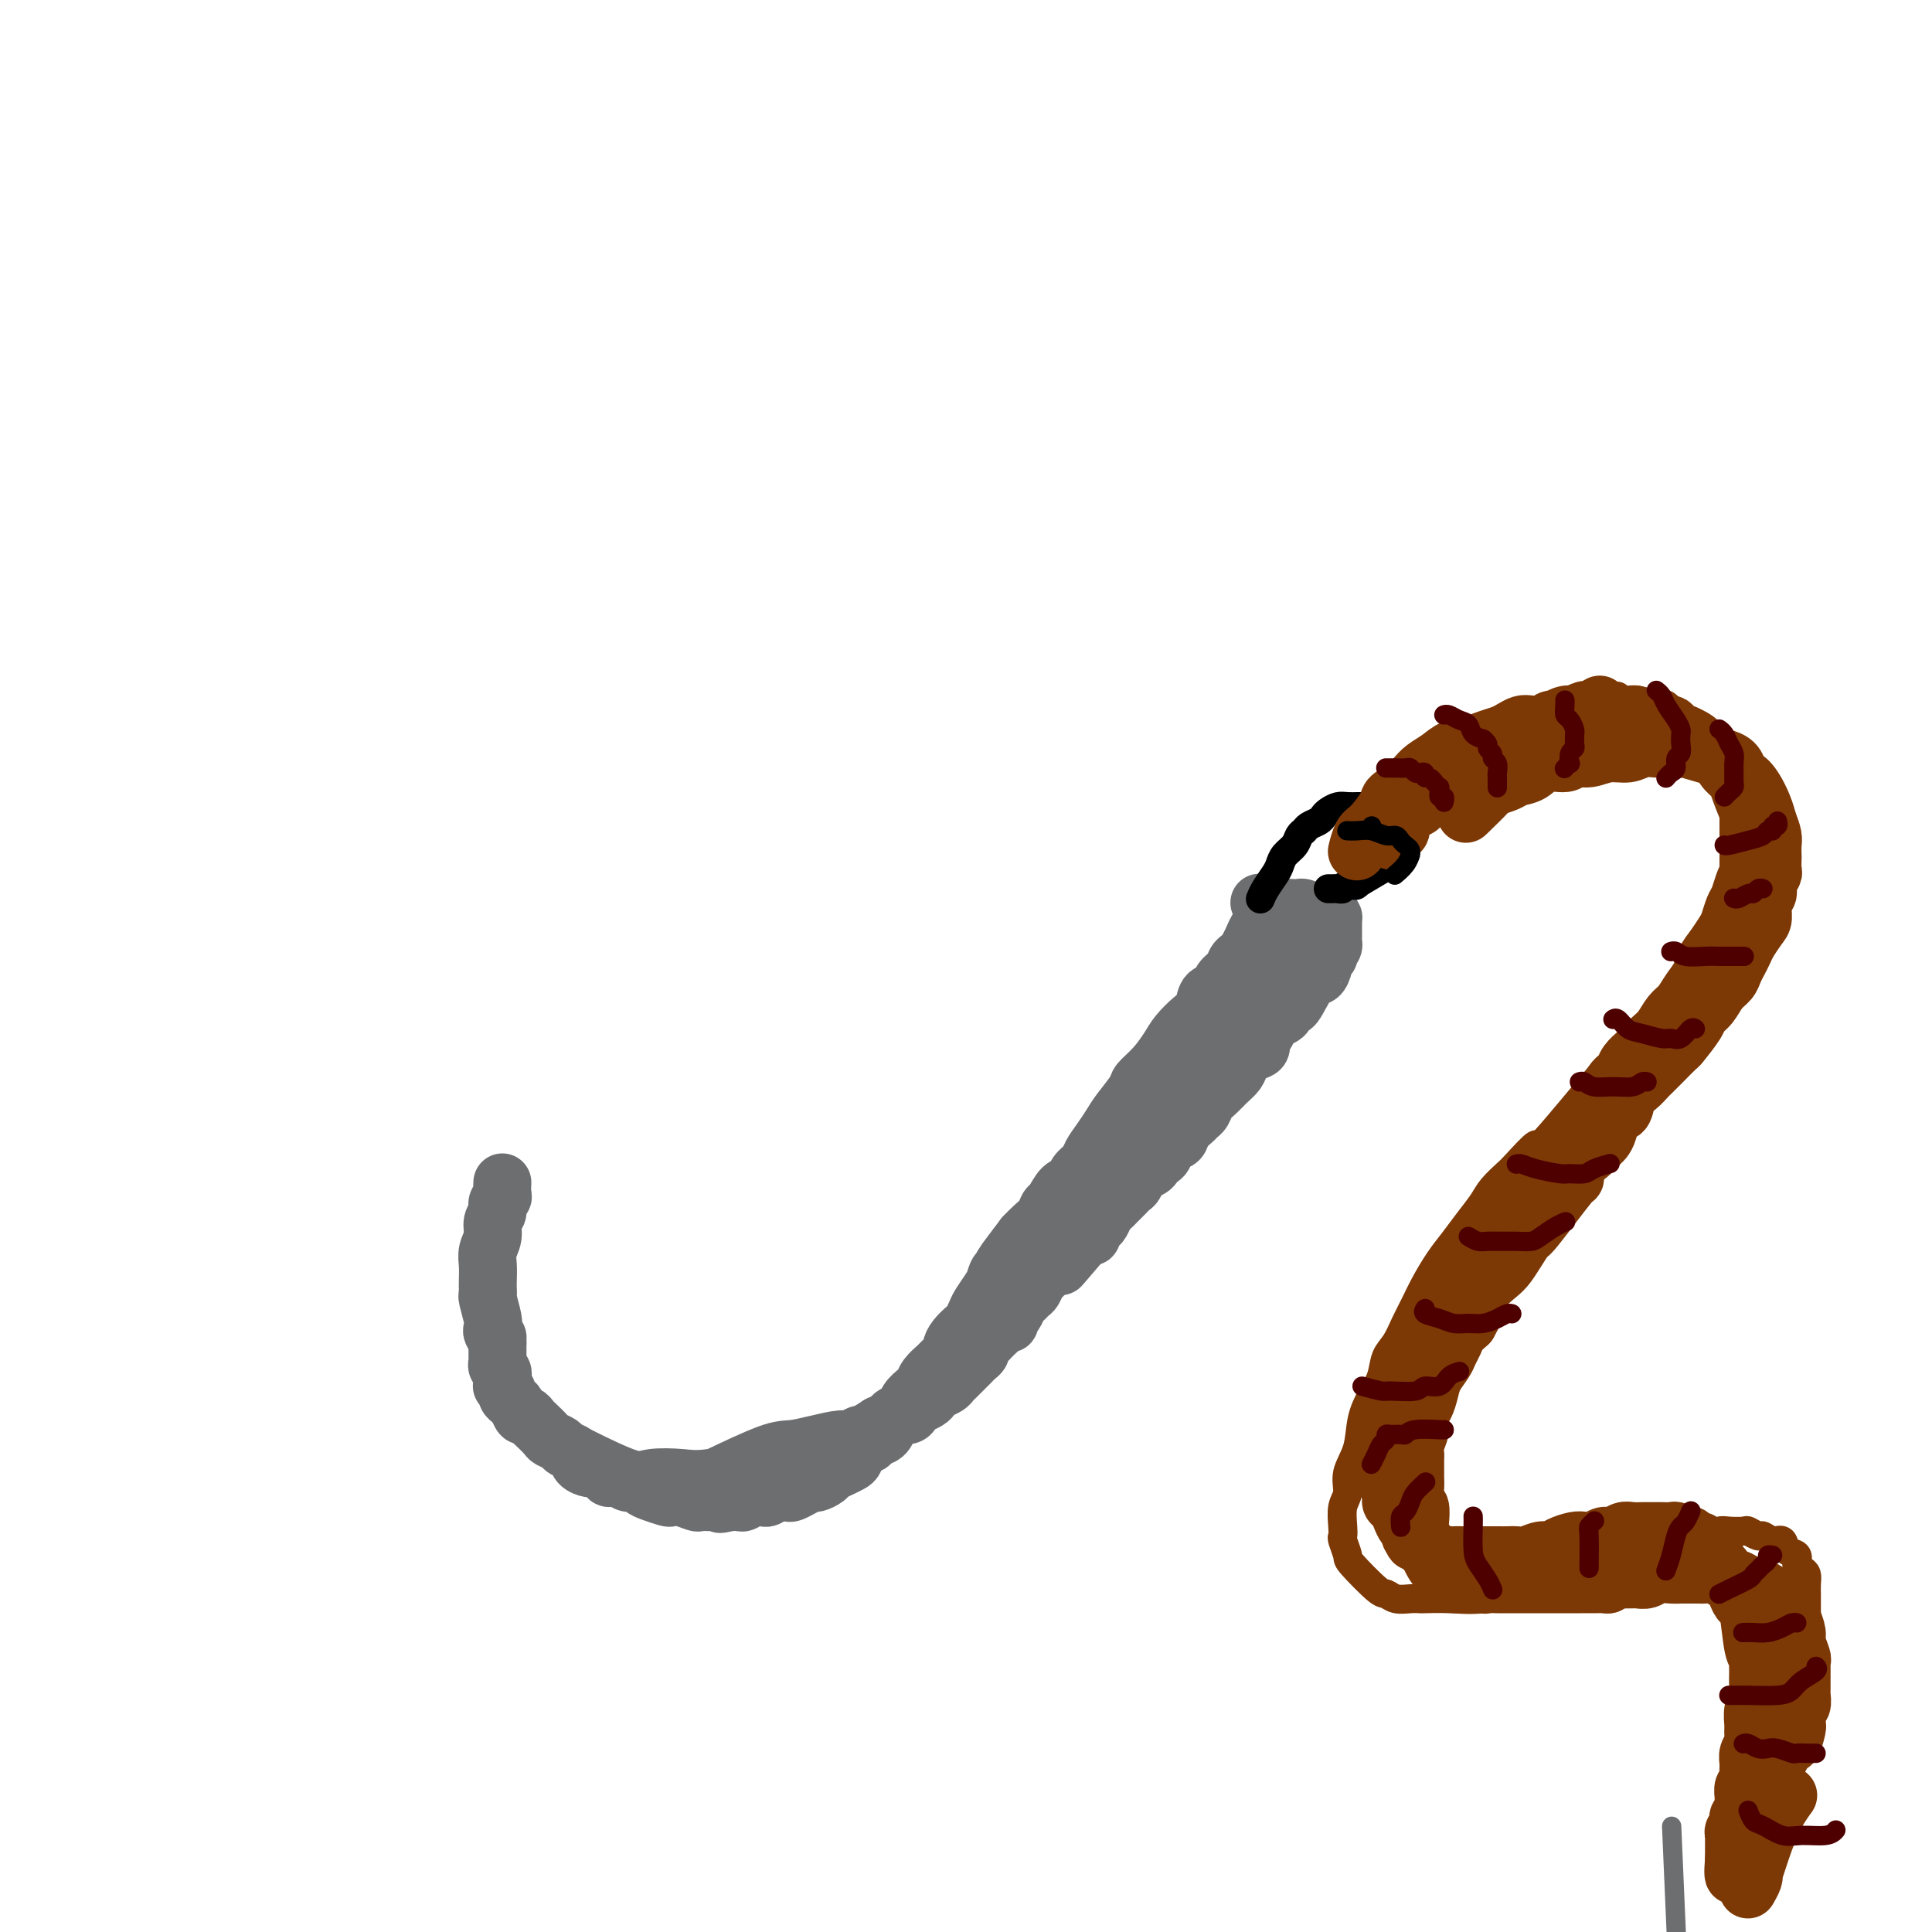 <svg viewBox='0 0 400 400' version='1.1' xmlns='http://www.w3.org/2000/svg' xmlns:xlink='http://www.w3.org/1999/xlink'><g fill='none' stroke='#6D6E70' stroke-width='12' stroke-linecap='round' stroke-linejoin='round'><path d='M263,190c-0.000,0.000 -0.000,0.000 0,0c0.000,-0.000 0.000,-0.000 0,0c-0.000,0.000 -0.000,0.000 0,0c0.000,-0.000 0.000,-0.000 0,0c-0.000,0.000 -0.001,0.001 0,0c0.001,-0.001 0.002,-0.002 0,0c-0.002,0.002 -0.007,0.008 0,0c0.007,-0.008 0.028,-0.030 0,0c-0.028,0.030 -0.104,0.113 0,0c0.104,-0.113 0.389,-0.420 0,0c-0.389,0.420 -1.451,1.569 -2,2c-0.549,0.431 -0.585,0.146 -1,1c-0.415,0.854 -1.209,2.849 -2,4c-0.791,1.151 -1.578,1.458 -2,2c-0.422,0.542 -0.480,1.318 -1,2c-0.520,0.682 -1.503,1.270 -2,2c-0.497,0.730 -0.507,1.602 -1,2c-0.493,0.398 -1.468,0.321 -2,1c-0.532,0.679 -0.620,2.114 -1,3c-0.380,0.886 -1.051,1.225 -2,2c-0.949,0.775 -2.175,1.988 -3,3c-0.825,1.012 -1.250,1.825 -2,3c-0.750,1.175 -1.825,2.712 -3,4c-1.175,1.288 -2.450,2.326 -3,3c-0.550,0.674 -0.375,0.985 -1,2c-0.625,1.015 -2.050,2.733 -3,4c-0.950,1.267 -1.424,2.082 -2,3c-0.576,0.918 -1.253,1.938 -2,3c-0.747,1.062 -1.565,2.166 -2,3c-0.435,0.834 -0.487,1.397 -1,2c-0.513,0.603 -1.485,1.246 -2,2c-0.515,0.754 -0.571,1.620 -1,2c-0.429,0.380 -1.231,0.276 -2,1c-0.769,0.724 -1.504,2.277 -2,3c-0.496,0.723 -0.751,0.616 -1,1c-0.249,0.384 -0.490,1.257 -1,2c-0.510,0.743 -1.289,1.355 -2,2c-0.711,0.645 -1.356,1.322 -2,2'/><path d='M212,256c-8.064,10.572 -2.724,4.002 -1,2c1.724,-2.002 -0.167,0.565 -1,2c-0.833,1.435 -0.608,1.739 -1,2c-0.392,0.261 -1.400,0.478 -2,1c-0.600,0.522 -0.791,1.348 -1,2c-0.209,0.652 -0.436,1.130 -1,2c-0.564,0.870 -1.464,2.134 -2,3c-0.536,0.866 -0.708,1.335 -1,2c-0.292,0.665 -0.703,1.525 -1,2c-0.297,0.475 -0.479,0.565 -1,1c-0.521,0.435 -1.381,1.215 -2,2c-0.619,0.785 -0.996,1.575 -1,2c-0.004,0.425 0.363,0.485 0,1c-0.363,0.515 -1.458,1.485 -2,2c-0.542,0.515 -0.530,0.574 -1,1c-0.470,0.426 -1.420,1.217 -2,2c-0.580,0.783 -0.789,1.557 -1,2c-0.211,0.443 -0.424,0.555 -1,1c-0.576,0.445 -1.515,1.222 -2,2c-0.485,0.778 -0.515,1.556 -1,2c-0.485,0.444 -1.424,0.553 -2,1c-0.576,0.447 -0.788,1.232 -1,2c-0.212,0.768 -0.424,1.519 -1,2c-0.576,0.481 -1.516,0.692 -2,1c-0.484,0.308 -0.514,0.712 -1,1c-0.486,0.288 -1.430,0.458 -2,1c-0.570,0.542 -0.768,1.454 -1,2c-0.232,0.546 -0.500,0.725 -1,1c-0.500,0.275 -1.232,0.647 -2,1c-0.768,0.353 -1.570,0.686 -2,1c-0.430,0.314 -0.486,0.610 -1,1c-0.514,0.390 -1.485,0.875 -2,1c-0.515,0.125 -0.575,-0.111 -1,0c-0.425,0.111 -1.217,0.569 -2,1c-0.783,0.431 -1.557,0.834 -2,1c-0.443,0.166 -0.555,0.096 -1,0c-0.445,-0.096 -1.222,-0.218 -2,0c-0.778,0.218 -1.555,0.776 -2,1c-0.445,0.224 -0.557,0.112 -1,0c-0.443,-0.112 -1.215,-0.226 -2,0c-0.785,0.226 -1.581,0.793 -2,1c-0.419,0.207 -0.459,0.056 -1,0c-0.541,-0.056 -1.583,-0.016 -2,0c-0.417,0.016 -0.208,0.008 0,0'/><path d='M151,311c-3.274,0.773 -1.459,0.207 -1,0c0.459,-0.207 -0.439,-0.054 -1,0c-0.561,0.054 -0.787,0.011 -1,0c-0.213,-0.011 -0.414,0.011 -1,0c-0.586,-0.011 -1.556,-0.055 -2,0c-0.444,0.055 -0.363,0.208 -1,0c-0.637,-0.208 -1.992,-0.776 -3,-1c-1.008,-0.224 -1.670,-0.102 -2,0c-0.330,0.102 -0.329,0.186 -1,0c-0.671,-0.186 -2.013,-0.642 -3,-1c-0.987,-0.358 -1.618,-0.617 -2,-1c-0.382,-0.383 -0.516,-0.890 -1,-1c-0.484,-0.110 -1.317,0.177 -2,0c-0.683,-0.177 -1.214,-0.817 -2,-1c-0.786,-0.183 -1.825,0.093 -2,0c-0.175,-0.093 0.515,-0.553 0,-1c-0.515,-0.447 -2.236,-0.879 -3,-1c-0.764,-0.121 -0.571,0.070 -1,0c-0.429,-0.070 -1.481,-0.400 -2,-1c-0.519,-0.600 -0.505,-1.469 -1,-2c-0.495,-0.531 -1.498,-0.723 -2,-1c-0.502,-0.277 -0.502,-0.637 -1,-1c-0.498,-0.363 -1.496,-0.728 -2,-1c-0.504,-0.272 -0.516,-0.449 -1,-1c-0.484,-0.551 -1.439,-1.475 -2,-2c-0.561,-0.525 -0.727,-0.651 -1,-1c-0.273,-0.349 -0.651,-0.920 -1,-1c-0.349,-0.080 -0.667,0.330 -1,0c-0.333,-0.330 -0.682,-1.399 -1,-2c-0.318,-0.601 -0.607,-0.735 -1,-1c-0.393,-0.265 -0.890,-0.662 -1,-1c-0.110,-0.338 0.167,-0.616 0,-1c-0.167,-0.384 -0.777,-0.873 -1,-1c-0.223,-0.127 -0.059,0.106 0,0c0.059,-0.106 0.012,-0.553 0,-1c-0.012,-0.447 0.011,-0.893 0,-1c-0.011,-0.107 -0.055,0.127 0,0c0.055,-0.127 0.211,-0.615 0,-1c-0.211,-0.385 -0.789,-0.667 -1,-1c-0.211,-0.333 -0.057,-0.718 0,-1c0.057,-0.282 0.015,-0.460 0,-1c-0.015,-0.540 -0.004,-1.440 0,-2c0.004,-0.560 0.002,-0.780 0,-1'/><path d='M103,278c-0.250,-1.879 0.125,-1.078 0,-1c-0.125,0.078 -0.752,-0.567 -1,-1c-0.248,-0.433 -0.119,-0.654 0,-1c0.119,-0.346 0.228,-0.816 0,-2c-0.228,-1.184 -0.793,-3.083 -1,-4c-0.207,-0.917 -0.057,-0.854 0,-1c0.057,-0.146 0.019,-0.503 0,-1c-0.019,-0.497 -0.020,-1.134 0,-2c0.020,-0.866 0.062,-1.961 0,-3c-0.062,-1.039 -0.228,-2.022 0,-3c0.228,-0.978 0.849,-1.950 1,-3c0.151,-1.050 -0.170,-2.178 0,-3c0.170,-0.822 0.830,-1.338 1,-2c0.170,-0.662 -0.151,-1.470 0,-2c0.151,-0.530 0.772,-0.781 1,-1c0.228,-0.219 0.061,-0.405 0,-1c-0.061,-0.595 -0.018,-1.599 0,-2c0.018,-0.401 0.009,-0.201 0,0'/><path d='M261,187c-0.021,-0.008 -0.042,-0.016 0,0c0.042,0.016 0.147,0.057 0,0c-0.147,-0.057 -0.548,-0.211 0,0c0.548,0.211 2.044,0.788 3,1c0.956,0.212 1.373,0.061 2,0c0.627,-0.061 1.463,-0.030 2,0c0.537,0.030 0.775,0.060 1,0c0.225,-0.060 0.438,-0.208 1,0c0.562,0.208 1.474,0.774 2,1c0.526,0.226 0.667,0.113 1,0c0.333,-0.113 0.860,-0.228 1,0c0.140,0.228 -0.106,0.797 0,1c0.106,0.203 0.564,0.039 1,0c0.436,-0.039 0.849,0.046 1,0c0.151,-0.046 0.041,-0.222 0,0c-0.041,0.222 -0.011,0.843 0,1c0.011,0.157 0.003,-0.150 0,0c-0.003,0.150 -0.001,0.757 0,1c0.001,0.243 0.000,0.121 0,0c-0.000,-0.121 -0.000,-0.240 0,0c0.000,0.240 0.001,0.838 0,1c-0.001,0.162 -0.003,-0.111 0,0c0.003,0.111 0.011,0.607 0,1c-0.011,0.393 -0.041,0.683 0,1c0.041,0.317 0.155,0.662 0,1c-0.155,0.338 -0.577,0.669 -1,1'/><path d='M275,197c0.064,1.256 0.223,0.895 0,1c-0.223,0.105 -0.827,0.674 -1,1c-0.173,0.326 0.084,0.407 0,1c-0.084,0.593 -0.508,1.696 -1,2c-0.492,0.304 -1.053,-0.192 -2,1c-0.947,1.192 -2.281,4.073 -3,5c-0.719,0.927 -0.822,-0.098 -1,0c-0.178,0.098 -0.430,1.321 -1,2c-0.570,0.679 -1.458,0.816 -2,1c-0.542,0.184 -0.739,0.416 -1,1c-0.261,0.584 -0.585,1.522 -1,2c-0.415,0.478 -0.922,0.498 -1,1c-0.078,0.502 0.274,1.485 0,2c-0.274,0.515 -1.175,0.561 -2,1c-0.825,0.439 -1.573,1.272 -2,2c-0.427,0.728 -0.534,1.350 -1,2c-0.466,0.650 -1.291,1.326 -2,2c-0.709,0.674 -1.302,1.346 -2,2c-0.698,0.654 -1.500,1.291 -2,2c-0.500,0.709 -0.696,1.489 -1,2c-0.304,0.511 -0.715,0.752 -1,1c-0.285,0.248 -0.443,0.504 -1,1c-0.557,0.496 -1.511,1.232 -2,2c-0.489,0.768 -0.512,1.568 -1,2c-0.488,0.432 -1.439,0.497 -2,1c-0.561,0.503 -0.731,1.443 -1,2c-0.269,0.557 -0.635,0.730 -1,1c-0.365,0.270 -0.728,0.636 -1,1c-0.272,0.364 -0.454,0.728 -1,1c-0.546,0.272 -1.456,0.454 -2,1c-0.544,0.546 -0.723,1.456 -1,2c-0.277,0.544 -0.652,0.723 -1,1c-0.348,0.277 -0.671,0.650 -1,1c-0.329,0.350 -0.666,0.675 -1,1c-0.334,0.325 -0.667,0.650 -1,1c-0.333,0.350 -0.668,0.723 -1,1c-0.332,0.277 -0.663,0.456 -1,1c-0.337,0.544 -0.682,1.451 -1,2c-0.318,0.549 -0.611,0.739 -1,1c-0.389,0.261 -0.875,0.592 -1,1c-0.125,0.408 0.111,0.893 0,1c-0.111,0.107 -0.568,-0.163 -1,0c-0.432,0.163 -0.838,0.761 -1,1c-0.162,0.239 -0.081,0.120 0,0'/><path d='M224,257c-8.156,9.556 -3.044,3.444 -1,1c2.044,-2.444 1.022,-1.222 0,0'/><path d='M273,192c0.014,-0.023 0.029,-0.045 0,0c-0.029,0.045 -0.101,0.158 0,0c0.101,-0.158 0.374,-0.586 0,0c-0.374,0.586 -1.394,2.188 -3,4c-1.606,1.812 -3.796,3.836 -5,5c-1.204,1.164 -1.422,1.468 -2,2c-0.578,0.532 -1.516,1.294 -2,2c-0.484,0.706 -0.515,1.358 -1,2c-0.485,0.642 -1.426,1.275 -2,2c-0.574,0.725 -0.783,1.541 -1,2c-0.217,0.459 -0.442,0.560 -1,1c-0.558,0.440 -1.449,1.220 -2,2c-0.551,0.780 -0.762,1.561 -1,2c-0.238,0.439 -0.501,0.536 -1,1c-0.499,0.464 -1.233,1.294 -2,2c-0.767,0.706 -1.568,1.287 -2,2c-0.432,0.713 -0.497,1.557 -1,2c-0.503,0.443 -1.444,0.486 -2,1c-0.556,0.514 -0.727,1.500 -1,2c-0.273,0.500 -0.647,0.514 -1,1c-0.353,0.486 -0.686,1.444 -1,2c-0.314,0.556 -0.609,0.711 -1,1c-0.391,0.289 -0.878,0.711 -1,1c-0.122,0.289 0.122,0.444 0,1c-0.122,0.556 -0.610,1.511 -1,2c-0.390,0.489 -0.682,0.511 -1,1c-0.318,0.489 -0.663,1.444 -1,2c-0.337,0.556 -0.668,0.712 -1,1c-0.332,0.288 -0.666,0.707 -1,1c-0.334,0.293 -0.667,0.460 -1,1c-0.333,0.540 -0.667,1.454 -1,2c-0.333,0.546 -0.667,0.724 -1,1c-0.333,0.276 -0.667,0.651 -1,1c-0.333,0.349 -0.667,0.671 -1,1c-0.333,0.329 -0.667,0.664 -1,1'/><path d='M229,246c-6.759,8.451 -1.657,2.580 0,1c1.657,-1.580 -0.132,1.132 -1,2c-0.868,0.868 -0.814,-0.110 -1,0c-0.186,0.110 -0.613,1.306 -1,2c-0.387,0.694 -0.734,0.886 -1,1c-0.266,0.114 -0.453,0.149 -1,1c-0.547,0.851 -1.456,2.517 -2,3c-0.544,0.483 -0.723,-0.218 -1,0c-0.277,0.218 -0.653,1.354 -1,2c-0.347,0.646 -0.667,0.803 -1,1c-0.333,0.197 -0.681,0.433 -1,1c-0.319,0.567 -0.610,1.465 -1,2c-0.390,0.535 -0.878,0.707 -1,1c-0.122,0.293 0.122,0.709 0,1c-0.122,0.291 -0.610,0.458 -1,1c-0.390,0.542 -0.682,1.458 -1,2c-0.318,0.542 -0.664,0.708 -1,1c-0.336,0.292 -0.664,0.709 -1,1c-0.336,0.291 -0.682,0.455 -1,1c-0.318,0.545 -0.610,1.469 -1,2c-0.390,0.531 -0.878,0.667 -1,1c-0.122,0.333 0.122,0.863 0,1c-0.122,0.137 -0.610,-0.118 -1,0c-0.390,0.118 -0.683,0.609 -1,1c-0.317,0.391 -0.659,0.682 -1,1c-0.341,0.318 -0.683,0.663 -1,1c-0.317,0.337 -0.610,0.668 -1,1c-0.390,0.332 -0.878,0.666 -1,1c-0.122,0.334 0.122,0.667 0,1c-0.122,0.333 -0.610,0.667 -1,1c-0.390,0.333 -0.682,0.667 -1,1c-0.318,0.333 -0.662,0.667 -1,1c-0.338,0.333 -0.672,0.667 -1,1c-0.328,0.333 -0.651,0.667 -1,1c-0.349,0.333 -0.722,0.667 -1,1c-0.278,0.333 -0.459,0.667 -1,1c-0.541,0.333 -1.440,0.666 -2,1c-0.560,0.334 -0.779,0.668 -1,1c-0.221,0.332 -0.443,0.663 -1,1c-0.557,0.337 -1.447,0.682 -2,1c-0.553,0.318 -0.767,0.610 -1,1c-0.233,0.390 -0.485,0.878 -1,1c-0.515,0.122 -1.292,-0.121 -2,0c-0.708,0.121 -1.345,0.606 -2,1c-0.655,0.394 -1.327,0.697 -2,1'/><path d='M182,295c-3.894,2.555 -3.630,1.942 -4,2c-0.370,0.058 -1.373,0.786 -2,1c-0.627,0.214 -0.877,-0.085 -2,0c-1.123,0.085 -3.119,0.556 -5,1c-1.881,0.444 -3.649,0.861 -5,1c-1.351,0.139 -2.287,-0.001 -5,1c-2.713,1.001 -7.204,3.143 -9,4c-1.796,0.857 -0.898,0.428 0,0'/><path d='M164,303c0.027,-0.004 0.055,-0.008 0,0c-0.055,0.008 -0.192,0.027 0,0c0.192,-0.027 0.715,-0.099 0,0c-0.715,0.099 -2.667,0.370 -6,1c-3.333,0.630 -8.047,1.618 -11,2c-2.953,0.382 -4.145,0.158 -6,0c-1.855,-0.158 -4.374,-0.248 -6,0c-1.626,0.248 -2.361,0.836 -5,0c-2.639,-0.836 -7.183,-3.096 -9,-4c-1.817,-0.904 -0.909,-0.452 0,0'/></g>
<g fill='none' stroke='#000000' stroke-width='6' stroke-linecap='round' stroke-linejoin='round'><path d='M261,186c-0.004,0.011 -0.009,0.021 0,0c0.009,-0.021 0.030,-0.075 0,0c-0.030,0.075 -0.111,0.277 0,0c0.111,-0.277 0.415,-1.032 1,-2c0.585,-0.968 1.452,-2.147 2,-3c0.548,-0.853 0.777,-1.380 1,-2c0.223,-0.620 0.440,-1.332 1,-2c0.560,-0.668 1.463,-1.292 2,-2c0.537,-0.708 0.707,-1.499 1,-2c0.293,-0.501 0.707,-0.711 1,-1c0.293,-0.289 0.463,-0.655 1,-1c0.537,-0.345 1.442,-0.667 2,-1c0.558,-0.333 0.770,-0.678 1,-1c0.230,-0.322 0.477,-0.622 1,-1c0.523,-0.378 1.320,-0.833 2,-1c0.680,-0.167 1.243,-0.045 2,0c0.757,0.045 1.707,0.012 2,0c0.293,-0.012 -0.073,-0.004 0,0c0.073,0.004 0.584,0.005 1,0c0.416,-0.005 0.736,-0.016 1,0c0.264,0.016 0.471,0.060 1,0c0.529,-0.060 1.380,-0.222 2,0c0.620,0.222 1.007,0.829 1,1c-0.007,0.171 -0.409,-0.095 0,0c0.409,0.095 1.630,0.551 2,1c0.370,0.449 -0.111,0.890 0,1c0.111,0.110 0.814,-0.110 1,0c0.186,0.110 -0.146,0.552 0,1c0.146,0.448 0.771,0.904 1,1c0.229,0.096 0.062,-0.166 0,0c-0.062,0.166 -0.018,0.762 0,1c0.018,0.238 0.009,0.119 0,0'/><path d='M291,173c0.534,1.107 -0.631,0.874 -1,1c-0.369,0.126 0.058,0.612 0,1c-0.058,0.388 -0.603,0.679 -1,1c-0.397,0.321 -0.648,0.672 -1,1c-0.352,0.328 -0.807,0.634 -1,1c-0.193,0.366 -0.125,0.791 0,1c0.125,0.209 0.307,0.204 -1,1c-1.307,0.796 -4.105,2.395 -5,3c-0.895,0.605 0.111,0.215 0,0c-0.111,-0.215 -1.340,-0.254 -2,0c-0.660,0.254 -0.751,0.800 -1,1c-0.249,0.200 -0.654,0.054 -1,0c-0.346,-0.054 -0.632,-0.014 -1,0c-0.368,0.014 -0.820,0.004 -1,0c-0.180,-0.004 -0.090,-0.002 0,0'/></g>
<g fill='none' stroke='#7C3805' stroke-width='6' stroke-linecap='round' stroke-linejoin='round'><path d='M284,171c0.000,-0.000 0.000,-0.000 0,0c-0.000,0.000 -0.000,0.000 0,0c0.000,-0.000 0.000,-0.000 0,0c-0.000,0.000 -0.001,0.000 0,0c0.001,-0.000 0.003,-0.002 0,0c-0.003,0.002 -0.010,0.006 0,0c0.010,-0.006 0.036,-0.022 0,0c-0.036,0.022 -0.135,0.084 0,0c0.135,-0.084 0.504,-0.313 1,-1c0.496,-0.687 1.121,-1.834 2,-3c0.879,-1.166 2.014,-2.353 3,-3c0.986,-0.647 1.825,-0.754 2,-1c0.175,-0.246 -0.314,-0.629 0,-1c0.314,-0.371 1.429,-0.728 2,-1c0.571,-0.272 0.596,-0.458 1,-1c0.404,-0.542 1.186,-1.441 2,-2c0.814,-0.559 1.660,-0.780 2,-1c0.340,-0.220 0.174,-0.440 1,-1c0.826,-0.560 2.644,-1.459 4,-2c1.356,-0.541 2.250,-0.722 3,-1c0.750,-0.278 1.357,-0.653 2,-1c0.643,-0.347 1.323,-0.666 2,-1c0.677,-0.334 1.351,-0.682 2,-1c0.649,-0.318 1.272,-0.606 2,-1c0.728,-0.394 1.560,-0.894 2,-1c0.440,-0.106 0.489,0.183 1,0c0.511,-0.183 1.485,-0.837 2,-1c0.515,-0.163 0.571,0.167 1,0c0.429,-0.167 1.232,-0.829 2,-1c0.768,-0.171 1.500,0.150 2,0c0.500,-0.150 0.766,-0.772 1,-1c0.234,-0.228 0.434,-0.061 1,0c0.566,0.061 1.499,0.016 2,0c0.501,-0.016 0.572,-0.005 1,0c0.428,0.005 1.214,0.002 2,0'/><path d='M332,145c5.146,-1.702 2.009,-0.457 1,0c-1.009,0.457 0.108,0.126 1,0c0.892,-0.126 1.559,-0.047 2,0c0.441,0.047 0.656,0.063 1,0c0.344,-0.063 0.817,-0.205 2,0c1.183,0.205 3.075,0.757 4,1c0.925,0.243 0.881,0.177 1,0c0.119,-0.177 0.399,-0.465 1,0c0.601,0.465 1.523,1.682 2,2c0.477,0.318 0.508,-0.263 1,0c0.492,0.263 1.445,1.369 2,2c0.555,0.631 0.712,0.788 1,1c0.288,0.212 0.707,0.480 1,1c0.293,0.520 0.461,1.294 1,2c0.539,0.706 1.450,1.345 2,2c0.550,0.655 0.740,1.326 1,2c0.260,0.674 0.592,1.350 1,2c0.408,0.650 0.894,1.272 1,2c0.106,0.728 -0.168,1.561 0,2c0.168,0.439 0.777,0.485 1,1c0.223,0.515 0.060,1.499 0,2c-0.060,0.501 -0.016,0.519 0,1c0.016,0.481 0.004,1.424 0,2c-0.004,0.576 -0.001,0.783 0,1c0.001,0.217 0.000,0.442 0,1c-0.000,0.558 -0.000,1.448 0,2c0.000,0.552 -0.000,0.767 0,1c0.000,0.233 0.001,0.485 0,1c-0.001,0.515 -0.003,1.293 0,2c0.003,0.707 0.012,1.343 0,2c-0.012,0.657 -0.044,1.334 0,2c0.044,0.666 0.163,1.319 0,2c-0.163,0.681 -0.607,1.390 -1,2c-0.393,0.610 -0.734,1.121 -1,2c-0.266,0.879 -0.457,2.125 -1,3c-0.543,0.875 -1.440,1.379 -2,2c-0.560,0.621 -0.784,1.360 -1,2c-0.216,0.640 -0.423,1.182 -1,2c-0.577,0.818 -1.523,1.914 -2,3c-0.477,1.086 -0.484,2.164 -1,3c-0.516,0.836 -1.540,1.430 -2,2c-0.460,0.570 -0.355,1.115 -1,2c-0.645,0.885 -2.042,2.110 -3,3c-0.958,0.890 -1.479,1.445 -2,2'/><path d='M341,212c-3.271,4.890 -2.950,4.114 -3,4c-0.050,-0.114 -0.471,0.435 -1,1c-0.529,0.565 -1.168,1.145 -2,2c-0.832,0.855 -1.859,1.984 -2,2c-0.141,0.016 0.602,-1.080 -2,2c-2.602,3.080 -8.549,10.337 -11,13c-2.451,2.663 -1.404,0.732 -2,1c-0.596,0.268 -2.834,2.735 -4,4c-1.166,1.265 -1.260,1.328 -2,2c-0.740,0.672 -2.126,1.953 -3,3c-0.874,1.047 -1.235,1.862 -2,3c-0.765,1.138 -1.934,2.600 -3,4c-1.066,1.400 -2.029,2.737 -3,4c-0.971,1.263 -1.951,2.453 -3,4c-1.049,1.547 -2.169,3.452 -3,5c-0.831,1.548 -1.374,2.738 -2,4c-0.626,1.262 -1.336,2.594 -2,4c-0.664,1.406 -1.281,2.884 -2,4c-0.719,1.116 -1.539,1.869 -2,3c-0.461,1.131 -0.562,2.640 -1,4c-0.438,1.360 -1.213,2.570 -2,4c-0.787,1.430 -1.588,3.081 -2,5c-0.412,1.919 -0.436,4.107 -1,6c-0.564,1.893 -1.667,3.492 -2,5c-0.333,1.508 0.106,2.927 0,4c-0.106,1.073 -0.756,1.801 -1,3c-0.244,1.199 -0.080,2.870 0,4c0.080,1.130 0.077,1.718 0,2c-0.077,0.282 -0.228,0.257 0,1c0.228,0.743 0.837,2.256 1,3c0.163,0.744 -0.119,0.721 1,2c1.119,1.279 3.638,3.859 5,5c1.362,1.141 1.567,0.842 2,1c0.433,0.158 1.096,0.774 2,1c0.904,0.226 2.050,0.062 3,0c0.950,-0.062 1.705,-0.022 2,0c0.295,0.022 0.131,0.027 1,0c0.869,-0.027 2.773,-0.084 5,0c2.227,0.084 4.779,0.310 7,0c2.221,-0.310 4.110,-1.155 6,-2'/><path d='M313,329c6.164,-0.646 7.574,-2.261 9,-3c1.426,-0.739 2.868,-0.601 5,-1c2.132,-0.399 4.955,-1.335 6,-2c1.045,-0.665 0.311,-1.057 4,-2c3.689,-0.943 11.802,-2.435 15,-3c3.198,-0.565 1.480,-0.204 1,0c-0.480,0.204 0.276,0.250 1,0c0.724,-0.250 1.416,-0.795 2,-1c0.584,-0.205 1.059,-0.070 2,0c0.941,0.070 2.349,0.076 3,0c0.651,-0.076 0.546,-0.232 1,0c0.454,0.232 1.468,0.854 2,1c0.532,0.146 0.581,-0.183 1,0c0.419,0.183 1.208,0.879 2,1c0.792,0.121 1.588,-0.332 2,0c0.412,0.332 0.440,1.450 1,2c0.560,0.550 1.653,0.531 2,1c0.347,0.469 -0.051,1.425 0,2c0.051,0.575 0.549,0.769 1,1c0.451,0.231 0.853,0.499 1,1c0.147,0.501 0.040,1.235 0,2c-0.040,0.765 -0.011,1.560 0,2c0.011,0.440 0.004,0.525 0,1c-0.004,0.475 -0.004,1.338 0,2c0.004,0.662 0.011,1.121 0,2c-0.011,0.879 -0.042,2.179 0,3c0.042,0.821 0.156,1.165 0,2c-0.156,0.835 -0.581,2.162 -1,3c-0.419,0.838 -0.833,1.187 -1,2c-0.167,0.813 -0.087,2.092 0,3c0.087,0.908 0.182,1.447 0,2c-0.182,0.553 -0.640,1.122 -1,2c-0.360,0.878 -0.621,2.065 -1,3c-0.379,0.935 -0.875,1.616 -1,2c-0.125,0.384 0.120,0.469 0,1c-0.120,0.531 -0.606,1.508 -1,2c-0.394,0.492 -0.697,0.498 -1,1c-0.303,0.502 -0.606,1.500 -1,2c-0.394,0.500 -0.879,0.501 -1,1c-0.121,0.499 0.122,1.494 0,2c-0.122,0.506 -0.610,0.521 -1,1c-0.390,0.479 -0.683,1.423 -1,2c-0.317,0.577 -0.659,0.789 -1,1'/><path d='M362,370c-1.812,4.825 -0.341,0.887 0,0c0.341,-0.887 -0.448,1.277 -1,2c-0.552,0.723 -0.866,0.005 -1,0c-0.134,-0.005 -0.088,0.703 0,1c0.088,0.297 0.220,0.183 0,0c-0.220,-0.183 -0.790,-0.434 -1,0c-0.210,0.434 -0.060,1.553 0,2c0.060,0.447 0.030,0.224 0,0'/></g>
<g fill='none' stroke='#7C3805' stroke-width='12' stroke-linecap='round' stroke-linejoin='round'><path d='M288,174c0.000,0.000 0.000,0.000 0,0c-0.000,-0.000 -0.000,-0.000 0,0c0.000,0.000 0.000,0.001 0,0c-0.000,-0.001 -0.001,-0.003 0,0c0.001,0.003 0.003,0.011 0,0c-0.003,-0.011 -0.011,-0.039 0,0c0.011,0.039 0.041,0.147 0,0c-0.041,-0.147 -0.151,-0.550 0,-1c0.151,-0.450 0.564,-0.947 1,-1c0.436,-0.053 0.894,0.337 1,0c0.106,-0.337 -0.141,-1.403 0,-2c0.141,-0.597 0.669,-0.726 1,-1c0.331,-0.274 0.463,-0.693 1,-1c0.537,-0.307 1.477,-0.501 2,-1c0.523,-0.499 0.630,-1.303 1,-2c0.370,-0.697 1.005,-1.287 2,-2c0.995,-0.713 2.351,-1.550 3,-2c0.649,-0.450 0.590,-0.515 1,-1c0.410,-0.485 1.290,-1.391 2,-2c0.710,-0.609 1.249,-0.923 2,-1c0.751,-0.077 1.714,0.083 2,0c0.286,-0.083 -0.103,-0.407 1,-1c1.103,-0.593 3.699,-1.454 5,-2c1.301,-0.546 1.307,-0.777 2,-1c0.693,-0.223 2.075,-0.438 3,-1c0.925,-0.562 1.395,-1.470 2,-2c0.605,-0.530 1.346,-0.682 2,-1c0.654,-0.318 1.221,-0.802 2,-1c0.779,-0.198 1.771,-0.109 2,0c0.229,0.109 -0.306,0.239 0,0c0.306,-0.239 1.453,-0.848 2,-1c0.547,-0.152 0.493,0.151 1,0c0.507,-0.151 1.573,-0.758 2,-1c0.427,-0.242 0.213,-0.121 0,0'/><path d='M281,176c-0.000,0.000 -0.000,0.000 0,0c0.000,-0.000 0.000,-0.001 0,0c-0.000,0.001 -0.001,0.003 0,0c0.001,-0.003 0.003,-0.011 0,0c-0.003,0.011 -0.010,0.041 0,0c0.010,-0.041 0.038,-0.154 0,0c-0.038,0.154 -0.142,0.575 0,0c0.142,-0.575 0.531,-2.146 1,-3c0.469,-0.854 1.018,-0.991 2,-2c0.982,-1.009 2.398,-2.889 3,-4c0.602,-1.111 0.391,-1.452 1,-2c0.609,-0.548 2.038,-1.302 3,-2c0.962,-0.698 1.458,-1.339 2,-2c0.542,-0.661 1.131,-1.343 2,-2c0.869,-0.657 2.018,-1.289 3,-2c0.982,-0.711 1.796,-1.500 3,-2c1.204,-0.500 2.798,-0.712 4,-1c1.202,-0.288 2.011,-0.652 3,-1c0.989,-0.348 2.157,-0.681 3,-1c0.843,-0.319 1.362,-0.625 2,-1c0.638,-0.375 1.396,-0.819 2,-1c0.604,-0.181 1.054,-0.100 2,0c0.946,0.100 2.389,0.219 3,0c0.611,-0.219 0.391,-0.777 1,-1c0.609,-0.223 2.045,-0.112 3,0c0.955,0.112 1.427,0.226 2,0c0.573,-0.226 1.248,-0.793 2,-1c0.752,-0.207 1.582,-0.056 2,0c0.418,0.056 0.425,0.015 1,0c0.575,-0.015 1.716,-0.004 2,0c0.284,0.004 -0.291,-0.000 0,0c0.291,0.000 1.448,0.004 2,0c0.552,-0.004 0.500,-0.016 1,0c0.500,0.016 1.552,0.061 2,0c0.448,-0.061 0.291,-0.227 1,0c0.709,0.227 2.283,0.848 3,1c0.717,0.152 0.576,-0.167 1,0c0.424,0.167 1.413,0.818 2,1c0.587,0.182 0.774,-0.105 1,0c0.226,0.105 0.493,0.601 1,1c0.507,0.399 1.253,0.699 2,1'/><path d='M349,152c2.329,1.025 2.650,1.587 3,2c0.350,0.413 0.728,0.678 1,1c0.272,0.322 0.439,0.702 1,1c0.561,0.298 1.516,0.515 2,1c0.484,0.485 0.498,1.240 1,2c0.502,0.760 1.494,1.526 2,2c0.506,0.474 0.528,0.656 1,2c0.472,1.344 1.394,3.850 2,5c0.606,1.150 0.894,0.942 1,1c0.106,0.058 0.028,0.381 0,1c-0.028,0.619 -0.007,1.535 0,2c0.007,0.465 -0.001,0.481 0,1c0.001,0.519 0.011,1.541 0,2c-0.011,0.459 -0.045,0.353 0,1c0.045,0.647 0.167,2.045 0,3c-0.167,0.955 -0.622,1.467 -1,2c-0.378,0.533 -0.678,1.086 -1,2c-0.322,0.914 -0.666,2.187 -1,3c-0.334,0.813 -0.657,1.165 -1,2c-0.343,0.835 -0.707,2.152 -1,3c-0.293,0.848 -0.515,1.227 -1,2c-0.485,0.773 -1.232,1.940 -2,3c-0.768,1.060 -1.557,2.012 -2,3c-0.443,0.988 -0.542,2.012 -1,3c-0.458,0.988 -1.277,1.941 -2,3c-0.723,1.059 -1.349,2.224 -2,3c-0.651,0.776 -1.325,1.163 -2,2c-0.675,0.837 -1.350,2.125 -2,3c-0.650,0.875 -1.273,1.337 -2,2c-0.727,0.663 -1.557,1.526 -2,2c-0.443,0.474 -0.500,0.560 -1,1c-0.500,0.440 -1.444,1.234 -2,2c-0.556,0.766 -0.726,1.504 -1,2c-0.274,0.496 -0.654,0.752 -1,1c-0.346,0.248 -0.659,0.489 -1,1c-0.341,0.511 -0.710,1.290 -1,2c-0.290,0.710 -0.500,1.349 -1,2c-0.500,0.651 -1.289,1.314 -2,2c-0.711,0.686 -1.345,1.394 -2,2c-0.655,0.606 -1.330,1.111 -2,2c-0.670,0.889 -1.334,2.162 -2,3c-0.666,0.838 -1.333,1.239 -2,2c-0.667,0.761 -1.333,1.880 -2,3'/><path d='M320,242c-4.883,5.600 -3.092,2.601 -3,2c0.092,-0.601 -1.515,1.196 -2,2c-0.485,0.804 0.150,0.616 0,1c-0.150,0.384 -1.087,1.341 -2,2c-0.913,0.659 -1.803,1.020 -2,1c-0.197,-0.020 0.298,-0.421 -1,2c-1.298,2.421 -4.389,7.663 -6,10c-1.611,2.337 -1.742,1.768 -2,2c-0.258,0.232 -0.643,1.266 -1,2c-0.357,0.734 -0.687,1.169 -1,2c-0.313,0.831 -0.609,2.057 -1,3c-0.391,0.943 -0.878,1.604 -1,2c-0.122,0.396 0.121,0.526 0,1c-0.121,0.474 -0.606,1.292 -1,2c-0.394,0.708 -0.697,1.306 -1,2c-0.303,0.694 -0.606,1.484 -1,2c-0.394,0.516 -0.879,0.758 -1,1c-0.121,0.242 0.121,0.483 0,1c-0.121,0.517 -0.606,1.308 -1,2c-0.394,0.692 -0.698,1.285 -1,2c-0.302,0.715 -0.602,1.554 -1,2c-0.398,0.446 -0.895,0.500 -1,1c-0.105,0.500 0.182,1.446 0,2c-0.182,0.554 -0.832,0.715 -1,1c-0.168,0.285 0.147,0.692 0,1c-0.147,0.308 -0.757,0.517 -1,1c-0.243,0.483 -0.118,1.242 0,2c0.118,0.758 0.228,1.517 0,2c-0.228,0.483 -0.793,0.692 -1,1c-0.207,0.308 -0.055,0.716 0,1c0.055,0.284 0.014,0.442 0,1c-0.014,0.558 0.000,1.514 0,2c-0.000,0.486 -0.015,0.501 0,1c0.015,0.499 0.060,1.481 0,2c-0.060,0.519 -0.223,0.576 0,1c0.223,0.424 0.833,1.217 1,2c0.167,0.783 -0.109,1.558 0,2c0.109,0.442 0.604,0.552 1,1c0.396,0.448 0.694,1.233 1,2c0.306,0.767 0.621,1.514 1,2c0.379,0.486 0.823,0.710 1,1c0.177,0.290 0.089,0.645 0,1'/><path d='M292,318c0.940,1.924 0.792,1.233 1,1c0.208,-0.233 0.774,-0.007 1,0c0.226,0.007 0.114,-0.205 0,0c-0.114,0.205 -0.229,0.825 0,1c0.229,0.175 0.800,-0.097 1,0c0.200,0.097 0.027,0.562 1,1c0.973,0.438 3.091,0.849 4,1c0.909,0.151 0.609,0.040 1,0c0.391,-0.040 1.474,-0.011 2,0c0.526,0.011 0.497,0.003 1,0c0.503,-0.003 1.538,-0.001 2,0c0.462,0.001 0.349,0.001 1,0c0.651,-0.001 2.065,-0.004 3,0c0.935,0.004 1.391,0.016 2,0c0.609,-0.016 1.369,-0.060 2,0c0.631,0.060 1.131,0.223 2,0c0.869,-0.223 2.105,-0.830 3,-1c0.895,-0.170 1.447,0.099 2,0c0.553,-0.099 1.107,-0.567 2,-1c0.893,-0.433 2.126,-0.833 3,-1c0.874,-0.167 1.389,-0.101 2,0c0.611,0.101 1.318,0.237 2,0c0.682,-0.237 1.338,-0.848 2,-1c0.662,-0.152 1.328,0.155 2,0c0.672,-0.155 1.350,-0.774 2,-1c0.650,-0.226 1.272,-0.061 2,0c0.728,0.061 1.561,0.017 2,0c0.439,-0.017 0.485,-0.005 1,0c0.515,0.005 1.500,0.005 2,0c0.500,-0.005 0.515,-0.016 1,0c0.485,0.016 1.440,0.057 2,0c0.560,-0.057 0.724,-0.212 1,0c0.276,0.212 0.666,0.793 1,1c0.334,0.207 0.614,0.041 1,0c0.386,-0.041 0.877,0.045 1,0c0.123,-0.045 -0.122,-0.219 0,0c0.122,0.219 0.610,0.831 1,1c0.390,0.169 0.682,-0.107 1,0c0.318,0.107 0.663,0.596 1,1c0.337,0.404 0.668,0.724 1,1c0.332,0.276 0.666,0.507 1,1c0.334,0.493 0.667,1.246 1,2'/><path d='M356,324c1.494,1.192 0.729,0.673 1,1c0.271,0.327 1.578,1.500 2,2c0.422,0.500 -0.042,0.326 0,1c0.042,0.674 0.589,2.194 1,3c0.411,0.806 0.684,0.898 1,1c0.316,0.102 0.673,0.214 1,2c0.327,1.786 0.623,5.245 1,7c0.377,1.755 0.834,1.806 1,2c0.166,0.194 0.041,0.530 0,1c-0.041,0.470 0.003,1.074 0,2c-0.003,0.926 -0.054,2.173 0,3c0.054,0.827 0.212,1.233 0,2c-0.212,0.767 -0.793,1.896 -1,3c-0.207,1.104 -0.041,2.183 0,3c0.041,0.817 -0.042,1.373 0,2c0.042,0.627 0.208,1.324 0,2c-0.208,0.676 -0.792,1.332 -1,2c-0.208,0.668 -0.042,1.349 0,2c0.042,0.651 -0.042,1.273 0,2c0.042,0.727 0.208,1.561 0,2c-0.208,0.439 -0.792,0.485 -1,1c-0.208,0.515 -0.042,1.500 0,2c0.042,0.500 -0.040,0.515 0,1c0.040,0.485 0.203,1.439 0,2c-0.203,0.561 -0.772,0.728 -1,1c-0.228,0.272 -0.114,0.650 0,1c0.114,0.350 0.227,0.672 0,1c-0.227,0.328 -0.793,0.661 -1,1c-0.207,0.339 -0.056,0.683 0,1c0.056,0.317 0.015,0.606 0,1c-0.015,0.394 -0.004,0.894 0,1c0.004,0.106 0.001,-0.183 0,0c-0.001,0.183 -0.000,0.838 0,1c0.000,0.162 0.000,-0.168 0,0c-0.000,0.168 -0.000,0.834 0,1c0.000,0.166 0.000,-0.168 0,0c-0.000,0.168 -0.000,0.839 0,1c0.000,0.161 0.000,-0.187 0,0c-0.000,0.187 -0.000,0.911 0,1c0.000,0.089 0.000,-0.455 0,-1'/><path d='M359,385c-0.536,6.379 0.625,1.826 1,0c0.375,-1.826 -0.036,-0.926 0,-1c0.036,-0.074 0.520,-1.124 1,-2c0.480,-0.876 0.955,-1.580 1,-2c0.045,-0.420 -0.342,-0.557 1,-4c1.342,-3.443 4.412,-10.192 6,-13c1.588,-2.808 1.692,-1.673 2,-2c0.308,-0.327 0.818,-2.114 1,-3c0.182,-0.886 0.035,-0.871 0,-1c-0.035,-0.129 0.043,-0.402 0,-1c-0.043,-0.598 -0.208,-1.523 0,-2c0.208,-0.477 0.788,-0.508 1,-1c0.212,-0.492 0.057,-1.445 0,-2c-0.057,-0.555 -0.015,-0.712 0,-1c0.015,-0.288 0.004,-0.708 0,-1c-0.004,-0.292 0.000,-0.458 0,-1c-0.000,-0.542 -0.004,-1.462 0,-2c0.004,-0.538 0.016,-0.695 0,-1c-0.016,-0.305 -0.060,-0.757 0,-1c0.060,-0.243 0.223,-0.278 0,-1c-0.223,-0.722 -0.832,-2.130 -1,-3c-0.168,-0.870 0.106,-1.203 0,-2c-0.106,-0.797 -0.592,-2.059 -1,-3c-0.408,-0.941 -0.737,-1.562 -1,-2c-0.263,-0.438 -0.458,-0.695 -1,-1c-0.542,-0.305 -1.430,-0.660 -2,-1c-0.570,-0.340 -0.820,-0.666 -1,-1c-0.180,-0.334 -0.289,-0.677 -1,-1c-0.711,-0.323 -2.024,-0.626 -3,-1c-0.976,-0.374 -1.613,-0.818 -2,-1c-0.387,-0.182 -0.523,-0.101 -1,0c-0.477,0.101 -1.297,0.223 -2,0c-0.703,-0.223 -1.291,-0.792 -2,-1c-0.709,-0.208 -1.540,-0.055 -2,0c-0.460,0.055 -0.550,0.014 -1,0c-0.450,-0.014 -1.261,0.000 -2,0c-0.739,-0.000 -1.406,-0.014 -2,0c-0.594,0.014 -1.114,0.056 -2,0c-0.886,-0.056 -2.138,-0.211 -3,0c-0.862,0.211 -1.334,0.789 -2,1c-0.666,0.211 -1.525,0.057 -2,0c-0.475,-0.057 -0.564,-0.016 -1,0c-0.436,0.016 -1.218,0.008 -2,0'/><path d='M336,327c-3.580,0.381 -3.030,0.834 -3,1c0.030,0.166 -0.461,0.044 -1,0c-0.539,-0.044 -1.128,-0.012 -2,0c-0.872,0.012 -2.028,0.003 -3,0c-0.972,-0.003 -1.760,-0.001 -2,0c-0.240,0.001 0.067,0.000 -2,0c-2.067,-0.000 -6.507,0.000 -8,0c-1.493,-0.000 -0.039,-0.000 0,0c0.039,0.000 -1.337,0.001 -2,0c-0.663,-0.001 -0.615,-0.004 -1,0c-0.385,0.004 -1.205,0.016 -2,0c-0.795,-0.016 -1.564,-0.061 -2,0c-0.436,0.061 -0.537,0.228 -1,0c-0.463,-0.228 -1.286,-0.849 -2,-1c-0.714,-0.151 -1.319,0.170 -2,0c-0.681,-0.170 -1.439,-0.830 -2,-1c-0.561,-0.170 -0.923,0.149 -1,0c-0.077,-0.149 0.133,-0.765 0,-1c-0.133,-0.235 -0.609,-0.090 -1,0c-0.391,0.090 -0.696,0.123 -1,0c-0.304,-0.123 -0.607,-0.403 -1,-1c-0.393,-0.597 -0.876,-1.509 -1,-2c-0.124,-0.491 0.111,-0.559 0,-1c-0.111,-0.441 -0.570,-1.254 -1,-2c-0.430,-0.746 -0.833,-1.425 -1,-2c-0.167,-0.575 -0.097,-1.046 0,-2c0.097,-0.954 0.222,-2.391 0,-3c-0.222,-0.609 -0.792,-0.391 -1,-1c-0.208,-0.609 -0.056,-2.046 0,-3c0.056,-0.954 0.014,-1.424 0,-2c-0.014,-0.576 0.000,-1.259 0,-2c-0.000,-0.741 -0.015,-1.539 0,-2c0.015,-0.461 0.059,-0.584 0,-1c-0.059,-0.416 -0.223,-1.126 0,-2c0.223,-0.874 0.832,-1.914 1,-3c0.168,-1.086 -0.106,-2.220 0,-3c0.106,-0.780 0.592,-1.206 1,-2c0.408,-0.794 0.740,-1.956 1,-3c0.260,-1.044 0.450,-1.970 1,-3c0.550,-1.030 1.459,-2.163 2,-3c0.541,-0.837 0.712,-1.379 1,-2c0.288,-0.621 0.693,-1.321 1,-2c0.307,-0.679 0.516,-1.337 1,-2c0.484,-0.663 1.242,-1.332 2,-2'/><path d='M304,274c1.981,-3.706 1.934,-3.470 2,-4c0.066,-0.530 0.246,-1.824 1,-3c0.754,-1.176 2.084,-2.233 3,-3c0.916,-0.767 1.420,-1.244 2,-2c0.580,-0.756 1.237,-1.790 2,-3c0.763,-1.210 1.632,-2.597 2,-3c0.368,-0.403 0.234,0.177 2,-2c1.766,-2.177 5.433,-7.112 7,-9c1.567,-1.888 1.036,-0.729 1,-1c-0.036,-0.271 0.424,-1.972 1,-3c0.576,-1.028 1.266,-1.383 2,-2c0.734,-0.617 1.510,-1.497 2,-2c0.490,-0.503 0.694,-0.628 1,-1c0.306,-0.372 0.715,-0.991 1,-2c0.285,-1.009 0.447,-2.407 1,-3c0.553,-0.593 1.496,-0.382 2,-1c0.504,-0.618 0.571,-2.065 1,-3c0.429,-0.935 1.222,-1.358 2,-2c0.778,-0.642 1.540,-1.503 2,-2c0.460,-0.497 0.617,-0.630 1,-1c0.383,-0.370 0.991,-0.977 2,-2c1.009,-1.023 2.420,-2.461 3,-3c0.580,-0.539 0.329,-0.179 1,-1c0.671,-0.821 2.263,-2.825 3,-4c0.737,-1.175 0.617,-1.522 1,-2c0.383,-0.478 1.268,-1.087 2,-2c0.732,-0.913 1.310,-2.132 2,-3c0.690,-0.868 1.493,-1.386 2,-2c0.507,-0.614 0.717,-1.323 1,-2c0.283,-0.677 0.640,-1.321 1,-2c0.360,-0.679 0.722,-1.393 1,-2c0.278,-0.607 0.471,-1.107 1,-2c0.529,-0.893 1.395,-2.178 2,-3c0.605,-0.822 0.951,-1.180 1,-2c0.049,-0.820 -0.197,-2.102 0,-3c0.197,-0.898 0.837,-1.410 1,-2c0.163,-0.590 -0.153,-1.256 0,-2c0.153,-0.744 0.773,-1.564 1,-2c0.227,-0.436 0.062,-0.486 0,-1c-0.062,-0.514 -0.019,-1.491 0,-2c0.019,-0.509 0.015,-0.549 0,-1c-0.015,-0.451 -0.043,-1.314 0,-2c0.043,-0.686 0.155,-1.196 0,-2c-0.155,-0.804 -0.578,-1.902 -1,-3'/><path d='M366,170c-0.727,-3.020 -2.046,-5.570 -3,-7c-0.954,-1.430 -1.545,-1.740 -2,-2c-0.455,-0.260 -0.775,-0.469 -1,-1c-0.225,-0.531 -0.355,-1.382 -1,-2c-0.645,-0.618 -1.805,-1.003 -2,-1c-0.195,0.003 0.573,0.393 -1,0c-1.573,-0.393 -5.488,-1.571 -7,-2c-1.512,-0.429 -0.620,-0.111 -1,0c-0.380,0.111 -2.033,0.015 -3,0c-0.967,-0.015 -1.248,0.053 -2,0c-0.752,-0.053 -1.973,-0.226 -3,0c-1.027,0.226 -1.859,0.849 -3,1c-1.141,0.151 -2.592,-0.172 -4,0c-1.408,0.172 -2.775,0.837 -4,1c-1.225,0.163 -2.310,-0.178 -3,0c-0.690,0.178 -0.984,0.873 -2,1c-1.016,0.127 -2.753,-0.316 -4,0c-1.247,0.316 -2.005,1.391 -3,2c-0.995,0.609 -2.229,0.752 -3,1c-0.771,0.248 -1.080,0.599 -2,1c-0.920,0.401 -2.453,0.850 -3,1c-0.547,0.150 -0.109,0.002 -1,1c-0.891,0.998 -3.112,3.142 -4,4c-0.888,0.858 -0.444,0.429 0,0'/><path d='M370,372c-0.000,0.000 -0.000,0.000 0,0c0.000,-0.000 0.000,-0.000 0,0c-0.000,0.000 -0.001,0.001 0,0c0.001,-0.001 0.002,-0.003 0,0c-0.002,0.003 -0.009,0.012 0,0c0.009,-0.012 0.034,-0.047 0,0c-0.034,0.047 -0.128,0.174 0,0c0.128,-0.174 0.479,-0.650 0,0c-0.479,0.650 -1.788,2.425 -3,5c-1.212,2.575 -2.329,5.951 -3,8c-0.671,2.049 -0.898,2.770 -1,3c-0.102,0.230 -0.079,-0.031 0,0c0.079,0.031 0.214,0.355 0,1c-0.214,0.645 -0.775,1.613 -1,2c-0.225,0.387 -0.112,0.194 0,0'/></g>
<g fill='none' stroke='#000000' stroke-width='4' stroke-linecap='round' stroke-linejoin='round'><path d='M279,172c0.000,0.000 0.000,0.000 0,0c-0.000,-0.000 -0.002,-0.000 0,0c0.002,0.000 0.006,0.000 0,0c-0.006,-0.000 -0.021,-0.001 0,0c0.021,0.001 0.078,0.004 0,0c-0.078,-0.004 -0.291,-0.016 0,0c0.291,0.016 1.086,0.060 2,0c0.914,-0.060 1.946,-0.223 3,0c1.054,0.223 2.128,0.833 3,1c0.872,0.167 1.540,-0.109 2,0c0.460,0.109 0.712,0.602 1,1c0.288,0.398 0.611,0.701 1,1c0.389,0.299 0.843,0.595 1,1c0.157,0.405 0.017,0.918 0,1c-0.017,0.082 0.088,-0.267 0,0c-0.088,0.267 -0.370,1.149 -1,2c-0.630,0.851 -1.609,1.672 -2,2c-0.391,0.328 -0.196,0.164 0,0'/><path d='M284,171c0.000,0.000 0.000,0.000 0,0c0.000,0.000 0.000,0.000 0,0c0.000,-0.000 0.000,0.000 0,0'/></g>
<g fill='none' stroke='#4E0000' stroke-width='4' stroke-linecap='round' stroke-linejoin='round'><path d='M287,159c0.000,0.000 0.000,0.000 0,0c-0.000,-0.000 -0.000,-0.000 0,0c0.000,0.000 0.000,0.000 0,0c-0.000,-0.000 -0.001,-0.000 0,0c0.001,0.000 0.003,0.000 0,0c-0.003,-0.000 -0.013,-0.000 0,0c0.013,0.000 0.049,0.000 0,0c-0.049,-0.000 -0.182,-0.001 0,0c0.182,0.001 0.679,0.004 1,0c0.321,-0.004 0.467,-0.015 1,0c0.533,0.015 1.453,0.055 2,0c0.547,-0.055 0.720,-0.207 1,0c0.280,0.207 0.666,0.772 1,1c0.334,0.228 0.615,0.117 1,0c0.385,-0.117 0.874,-0.241 1,0c0.126,0.241 -0.111,0.848 0,1c0.111,0.152 0.569,-0.151 1,0c0.431,0.151 0.833,0.757 1,1c0.167,0.243 0.097,0.122 0,0c-0.097,-0.122 -0.222,-0.244 0,0c0.222,0.244 0.790,0.854 1,1c0.210,0.146 0.060,-0.172 0,0c-0.060,0.172 -0.030,0.834 0,1c0.030,0.166 0.061,-0.166 0,0c-0.061,0.166 -0.212,0.829 0,1c0.212,0.171 0.789,-0.150 1,0c0.211,0.150 0.057,0.771 0,1c-0.057,0.229 -0.016,0.065 0,0c0.016,-0.065 0.008,-0.033 0,0'/><path d='M299,148c-0.005,0.002 -0.010,0.004 0,0c0.010,-0.004 0.034,-0.013 0,0c-0.034,0.013 -0.127,0.049 0,0c0.127,-0.049 0.472,-0.181 1,0c0.528,0.181 1.238,0.676 2,1c0.762,0.324 1.576,0.478 2,1c0.424,0.522 0.457,1.411 1,2c0.543,0.589 1.594,0.879 2,1c0.406,0.121 0.165,0.074 0,0c-0.165,-0.074 -0.256,-0.174 0,0c0.256,0.174 0.857,0.623 1,1c0.143,0.377 -0.172,0.682 0,1c0.172,0.318 0.831,0.648 1,1c0.169,0.352 -0.151,0.725 0,1c0.151,0.275 0.772,0.451 1,1c0.228,0.549 0.061,1.471 0,2c-0.061,0.529 -0.016,0.663 0,1c0.016,0.337 0.004,0.875 0,1c-0.004,0.125 -0.001,-0.162 0,0c0.001,0.162 0.000,0.774 0,1c-0.000,0.226 -0.000,0.064 0,0c0.000,-0.064 0.000,-0.032 0,0'/><path d='M324,145c-0.000,-0.000 -0.000,-0.000 0,0c0.000,0.000 0.000,0.000 0,0c-0.000,-0.000 -0.000,-0.001 0,0c0.000,0.001 0.000,0.002 0,0c-0.000,-0.002 -0.001,-0.008 0,0c0.001,0.008 0.003,0.028 0,0c-0.003,-0.028 -0.011,-0.106 0,0c0.011,0.106 0.041,0.396 0,1c-0.041,0.604 -0.155,1.524 0,2c0.155,0.476 0.577,0.509 1,1c0.423,0.491 0.846,1.441 1,2c0.154,0.559 0.037,0.726 0,1c-0.037,0.274 0.004,0.656 0,1c-0.004,0.344 -0.053,0.652 0,1c0.053,0.348 0.207,0.738 0,1c-0.207,0.262 -0.774,0.396 -1,1c-0.226,0.604 -0.112,1.677 0,2c0.112,0.323 0.223,-0.105 0,0c-0.223,0.105 -0.778,0.744 -1,1c-0.222,0.256 -0.111,0.128 0,0'/><path d='M343,143c-0.000,-0.000 -0.000,-0.000 0,0c0.000,0.000 0.000,0.000 0,0c-0.000,-0.000 -0.001,-0.001 0,0c0.001,0.001 0.003,0.003 0,0c-0.003,-0.003 -0.013,-0.010 0,0c0.013,0.010 0.048,0.036 0,0c-0.048,-0.036 -0.181,-0.136 0,0c0.181,0.136 0.676,0.508 1,1c0.324,0.492 0.479,1.104 1,2c0.521,0.896 1.409,2.075 2,3c0.591,0.925 0.887,1.595 1,2c0.113,0.405 0.045,0.546 0,1c-0.045,0.454 -0.067,1.221 0,2c0.067,0.779 0.225,1.572 0,2c-0.225,0.428 -0.831,0.493 -1,1c-0.169,0.507 0.099,1.455 0,2c-0.099,0.545 -0.565,0.685 -1,1c-0.435,0.315 -0.839,0.804 -1,1c-0.161,0.196 -0.081,0.098 0,0'/><path d='M356,151c-0.007,-0.005 -0.013,-0.009 0,0c0.013,0.009 0.046,0.033 0,0c-0.046,-0.033 -0.170,-0.122 0,0c0.170,0.122 0.634,0.455 1,1c0.366,0.545 0.634,1.301 1,2c0.366,0.699 0.831,1.339 1,2c0.169,0.661 0.043,1.343 0,2c-0.043,0.657 -0.001,1.290 0,2c0.001,0.710 -0.038,1.497 0,2c0.038,0.503 0.155,0.722 0,1c-0.155,0.278 -0.580,0.613 -1,1c-0.420,0.387 -0.834,0.825 -1,1c-0.166,0.175 -0.083,0.088 0,0'/><path d='M357,175c-0.015,-0.025 -0.029,-0.049 0,0c0.029,0.049 0.103,0.172 1,0c0.897,-0.172 2.618,-0.639 4,-1c1.382,-0.361 2.427,-0.618 3,-1c0.573,-0.382 0.675,-0.891 1,-1c0.325,-0.109 0.871,0.181 1,0c0.129,-0.181 -0.161,-0.832 0,-1c0.161,-0.168 0.774,0.147 1,0c0.226,-0.147 0.065,-0.756 0,-1c-0.065,-0.244 -0.032,-0.122 0,0'/><path d='M359,186c-0.059,-0.033 -0.118,-0.065 0,0c0.118,0.065 0.414,0.228 1,0c0.586,-0.228 1.464,-0.846 2,-1c0.536,-0.154 0.731,0.154 1,0c0.269,-0.154 0.611,-0.772 1,-1c0.389,-0.228 0.825,-0.065 1,0c0.175,0.065 0.087,0.033 0,0'/><path d='M346,197c0.002,-0.001 0.003,-0.001 0,0c-0.003,0.001 -0.011,0.004 0,0c0.011,-0.004 0.040,-0.015 0,0c-0.040,0.015 -0.149,0.057 0,0c0.149,-0.057 0.557,-0.211 1,0c0.443,0.211 0.921,0.789 2,1c1.079,0.211 2.758,0.057 4,0c1.242,-0.057 2.045,-0.015 3,0c0.955,0.015 2.060,0.004 3,0c0.940,-0.004 1.715,-0.001 2,0c0.285,0.001 0.082,0.000 0,0c-0.082,-0.000 -0.041,-0.000 0,0'/><path d='M334,211c-0.000,0.000 -0.001,0.001 0,0c0.001,-0.001 0.002,-0.002 0,0c-0.002,0.002 -0.009,0.007 0,0c0.009,-0.007 0.035,-0.027 0,0c-0.035,0.027 -0.129,0.102 0,0c0.129,-0.102 0.482,-0.382 1,0c0.518,0.382 1.202,1.425 2,2c0.798,0.575 1.709,0.682 3,1c1.291,0.318 2.963,0.845 4,1c1.037,0.155 1.441,-0.064 2,0c0.559,0.064 1.274,0.409 2,0c0.726,-0.409 1.465,-1.572 2,-2c0.535,-0.428 0.867,-0.122 1,0c0.133,0.122 0.066,0.061 0,0'/><path d='M327,224c0.289,-0.115 0.578,-0.231 1,0c0.422,0.231 0.978,0.808 2,1c1.022,0.192 2.509,-0.001 4,0c1.491,0.001 2.987,0.196 4,0c1.013,-0.196 1.542,-0.784 2,-1c0.458,-0.216 0.845,-0.062 1,0c0.155,0.062 0.077,0.031 0,0'/><path d='M314,241c0.016,-0.006 0.032,-0.012 0,0c-0.032,0.012 -0.113,0.041 0,0c0.113,-0.041 0.419,-0.154 1,0c0.581,0.154 1.439,0.574 3,1c1.561,0.426 3.827,0.856 5,1c1.173,0.144 1.254,-0.000 2,0c0.746,0.000 2.159,0.144 3,0c0.841,-0.144 1.111,-0.577 2,-1c0.889,-0.423 2.397,-0.835 3,-1c0.603,-0.165 0.302,-0.082 0,0'/><path d='M304,256c0.691,0.423 1.382,0.846 2,1c0.618,0.154 1.162,0.039 2,0c0.838,-0.039 1.971,-0.003 3,0c1.029,0.003 1.954,-0.027 3,0c1.046,0.027 2.214,0.112 3,0c0.786,-0.112 1.190,-0.422 2,-1c0.810,-0.578 2.026,-1.425 3,-2c0.974,-0.575 1.707,-0.879 2,-1c0.293,-0.121 0.147,-0.061 0,0'/><path d='M295,271c-0.001,0.002 -0.003,0.004 0,0c0.003,-0.004 0.010,-0.012 0,0c-0.010,0.012 -0.036,0.046 0,0c0.036,-0.046 0.134,-0.170 0,0c-0.134,0.170 -0.500,0.635 0,1c0.500,0.365 1.867,0.631 3,1c1.133,0.369 2.033,0.841 3,1c0.967,0.159 2.000,0.004 3,0c1.000,-0.004 1.967,0.143 3,0c1.033,-0.143 2.133,-0.574 3,-1c0.867,-0.426 1.503,-0.845 2,-1c0.497,-0.155 0.856,-0.044 1,0c0.144,0.044 0.072,0.022 0,0'/><path d='M282,287c1.605,0.432 3.210,0.864 4,1c0.790,0.136 0.763,-0.023 2,0c1.237,0.023 3.736,0.227 5,0c1.264,-0.227 1.292,-0.884 2,-1c0.708,-0.116 2.097,0.309 3,0c0.903,-0.309 1.320,-1.352 2,-2c0.680,-0.648 1.623,-0.899 2,-1c0.377,-0.101 0.189,-0.050 0,0'/><path d='M299,296c-0.002,-0.001 -0.003,-0.001 0,0c0.003,0.001 0.012,0.004 0,0c-0.012,-0.004 -0.044,-0.015 0,0c0.044,0.015 0.163,0.057 -1,0c-1.163,-0.057 -3.608,-0.212 -5,0c-1.392,0.212 -1.731,0.792 -2,1c-0.269,0.208 -0.467,0.044 -1,0c-0.533,-0.044 -1.399,0.032 -2,0c-0.601,-0.032 -0.935,-0.173 -1,0c-0.065,0.173 0.140,0.659 0,1c-0.140,0.341 -0.626,0.536 -1,1c-0.374,0.464 -0.636,1.197 -1,2c-0.364,0.803 -0.829,1.678 -1,2c-0.171,0.322 -0.049,0.092 0,0c0.049,-0.092 0.024,-0.046 0,0'/><path d='M295,307c0.001,-0.001 0.002,-0.002 0,0c-0.002,0.002 -0.007,0.007 0,0c0.007,-0.007 0.027,-0.024 0,0c-0.027,0.024 -0.101,0.091 0,0c0.101,-0.091 0.377,-0.338 0,0c-0.377,0.338 -1.407,1.261 -2,2c-0.593,0.739 -0.747,1.295 -1,2c-0.253,0.705 -0.604,1.560 -1,2c-0.396,0.440 -0.837,0.465 -1,1c-0.163,0.535 -0.046,1.582 0,2c0.046,0.418 0.023,0.209 0,0'/><path d='M305,314c0.000,0.002 0.000,0.004 0,0c-0.000,-0.004 -0.001,-0.013 0,0c0.001,0.013 0.002,0.047 0,0c-0.002,-0.047 -0.008,-0.175 0,0c0.008,0.175 0.030,0.653 0,2c-0.030,1.347 -0.113,3.563 0,5c0.113,1.437 0.422,2.097 1,3c0.578,0.903 1.425,2.051 2,3c0.575,0.949 0.879,1.700 1,2c0.121,0.300 0.061,0.150 0,0'/><path d='M330,315c0.113,-0.100 0.226,-0.201 0,0c-0.226,0.201 -0.793,0.703 -1,1c-0.207,0.297 -0.056,0.388 0,2c0.056,1.612 0.016,4.746 0,6c-0.016,1.254 -0.008,0.627 0,0'/><path d='M350,313c0.006,-0.015 0.013,-0.029 0,0c-0.013,0.029 -0.045,0.103 0,0c0.045,-0.103 0.167,-0.383 0,0c-0.167,0.383 -0.623,1.431 -1,2c-0.377,0.569 -0.676,0.661 -1,1c-0.324,0.339 -0.675,0.926 -1,2c-0.325,1.074 -0.626,2.635 -1,4c-0.374,1.365 -0.821,2.533 -1,3c-0.179,0.467 -0.089,0.234 0,0'/><path d='M356,330c0.030,-0.016 0.060,-0.032 0,0c-0.060,0.032 -0.209,0.111 0,0c0.209,-0.111 0.777,-0.411 2,-1c1.223,-0.589 3.102,-1.467 4,-2c0.898,-0.533 0.814,-0.721 1,-1c0.186,-0.279 0.642,-0.649 1,-1c0.358,-0.351 0.618,-0.682 1,-1c0.382,-0.318 0.886,-0.621 1,-1c0.114,-0.379 -0.162,-0.833 0,-1c0.162,-0.167 0.760,-0.048 1,0c0.240,0.048 0.120,0.024 0,0'/><path d='M361,338c-0.156,0.006 -0.312,0.012 0,0c0.312,-0.012 1.093,-0.042 2,0c0.907,0.042 1.942,0.155 3,0c1.058,-0.155 2.139,-0.578 3,-1c0.861,-0.422 1.501,-0.844 2,-1c0.499,-0.156 0.857,-0.044 1,0c0.143,0.044 0.072,0.022 0,0'/><path d='M358,351c0.001,0.000 0.003,0.000 0,0c-0.003,-0.000 -0.009,-0.000 0,0c0.009,0.000 0.033,0.001 0,0c-0.033,-0.001 -0.122,-0.002 0,0c0.122,0.002 0.454,0.009 1,0c0.546,-0.009 1.306,-0.033 3,0c1.694,0.033 4.321,0.124 6,0c1.679,-0.124 2.411,-0.464 3,-1c0.589,-0.536 1.034,-1.267 2,-2c0.966,-0.733 2.452,-1.466 3,-2c0.548,-0.534 0.156,-0.867 0,-1c-0.156,-0.133 -0.078,-0.067 0,0'/><path d='M361,361c-0.000,0.000 -0.001,0.000 0,0c0.001,-0.000 0.002,-0.001 0,0c-0.002,0.001 -0.009,0.004 0,0c0.009,-0.004 0.033,-0.015 0,0c-0.033,0.015 -0.123,0.056 0,0c0.123,-0.056 0.461,-0.207 1,0c0.539,0.207 1.281,0.774 2,1c0.719,0.226 1.415,0.113 2,0c0.585,-0.113 1.060,-0.226 2,0c0.940,0.226 2.347,0.793 3,1c0.653,0.207 0.554,0.056 1,0c0.446,-0.056 1.439,-0.015 2,0c0.561,0.015 0.689,0.004 1,0c0.311,-0.004 0.803,-0.001 1,0c0.197,0.001 0.098,0.001 0,0'/><path d='M362,375c0.021,0.057 0.042,0.114 0,0c-0.042,-0.114 -0.148,-0.399 0,0c0.148,0.399 0.550,1.481 1,2c0.450,0.519 0.947,0.475 2,1c1.053,0.525 2.661,1.619 4,2c1.339,0.381 2.411,0.051 4,0c1.589,-0.051 3.697,0.179 5,0c1.303,-0.179 1.801,-0.765 2,-1c0.199,-0.235 0.100,-0.117 0,0'/></g>
<g fill='none' stroke='#6D6E70' stroke-width='4' stroke-linecap='round' stroke-linejoin='round'><path d='M347,399c-0.781,-18.112 -1.562,-36.224 0,0c1.562,36.224 5.468,126.784 9,160c3.532,33.216 6.692,9.086 9,0c2.308,-9.086 3.766,-3.129 6,-1c2.234,2.129 5.244,0.431 8,0c2.756,-0.431 5.257,0.407 8,1c2.743,0.593 5.729,0.942 8,1c2.271,0.058 3.826,-0.177 5,0c1.174,0.177 1.966,0.764 3,1c1.034,0.236 2.311,0.119 3,0c0.689,-0.119 0.792,-0.242 2,0c1.208,0.242 3.523,0.849 5,1c1.477,0.151 2.115,-0.155 3,0c0.885,0.155 2.015,0.771 3,1c0.985,0.229 1.824,0.072 2,0c0.176,-0.072 -0.309,-0.058 0,0c0.309,0.058 1.414,0.160 2,0c0.586,-0.160 0.653,-0.583 1,0c0.347,0.583 0.974,2.173 1,0c0.026,-2.173 -0.550,-8.108 0,0c0.550,8.108 2.225,30.260 1,0c-1.225,-30.260 -5.350,-112.931 -7,-146c-1.650,-33.069 -0.825,-16.534 0,0'/></g>
</svg>